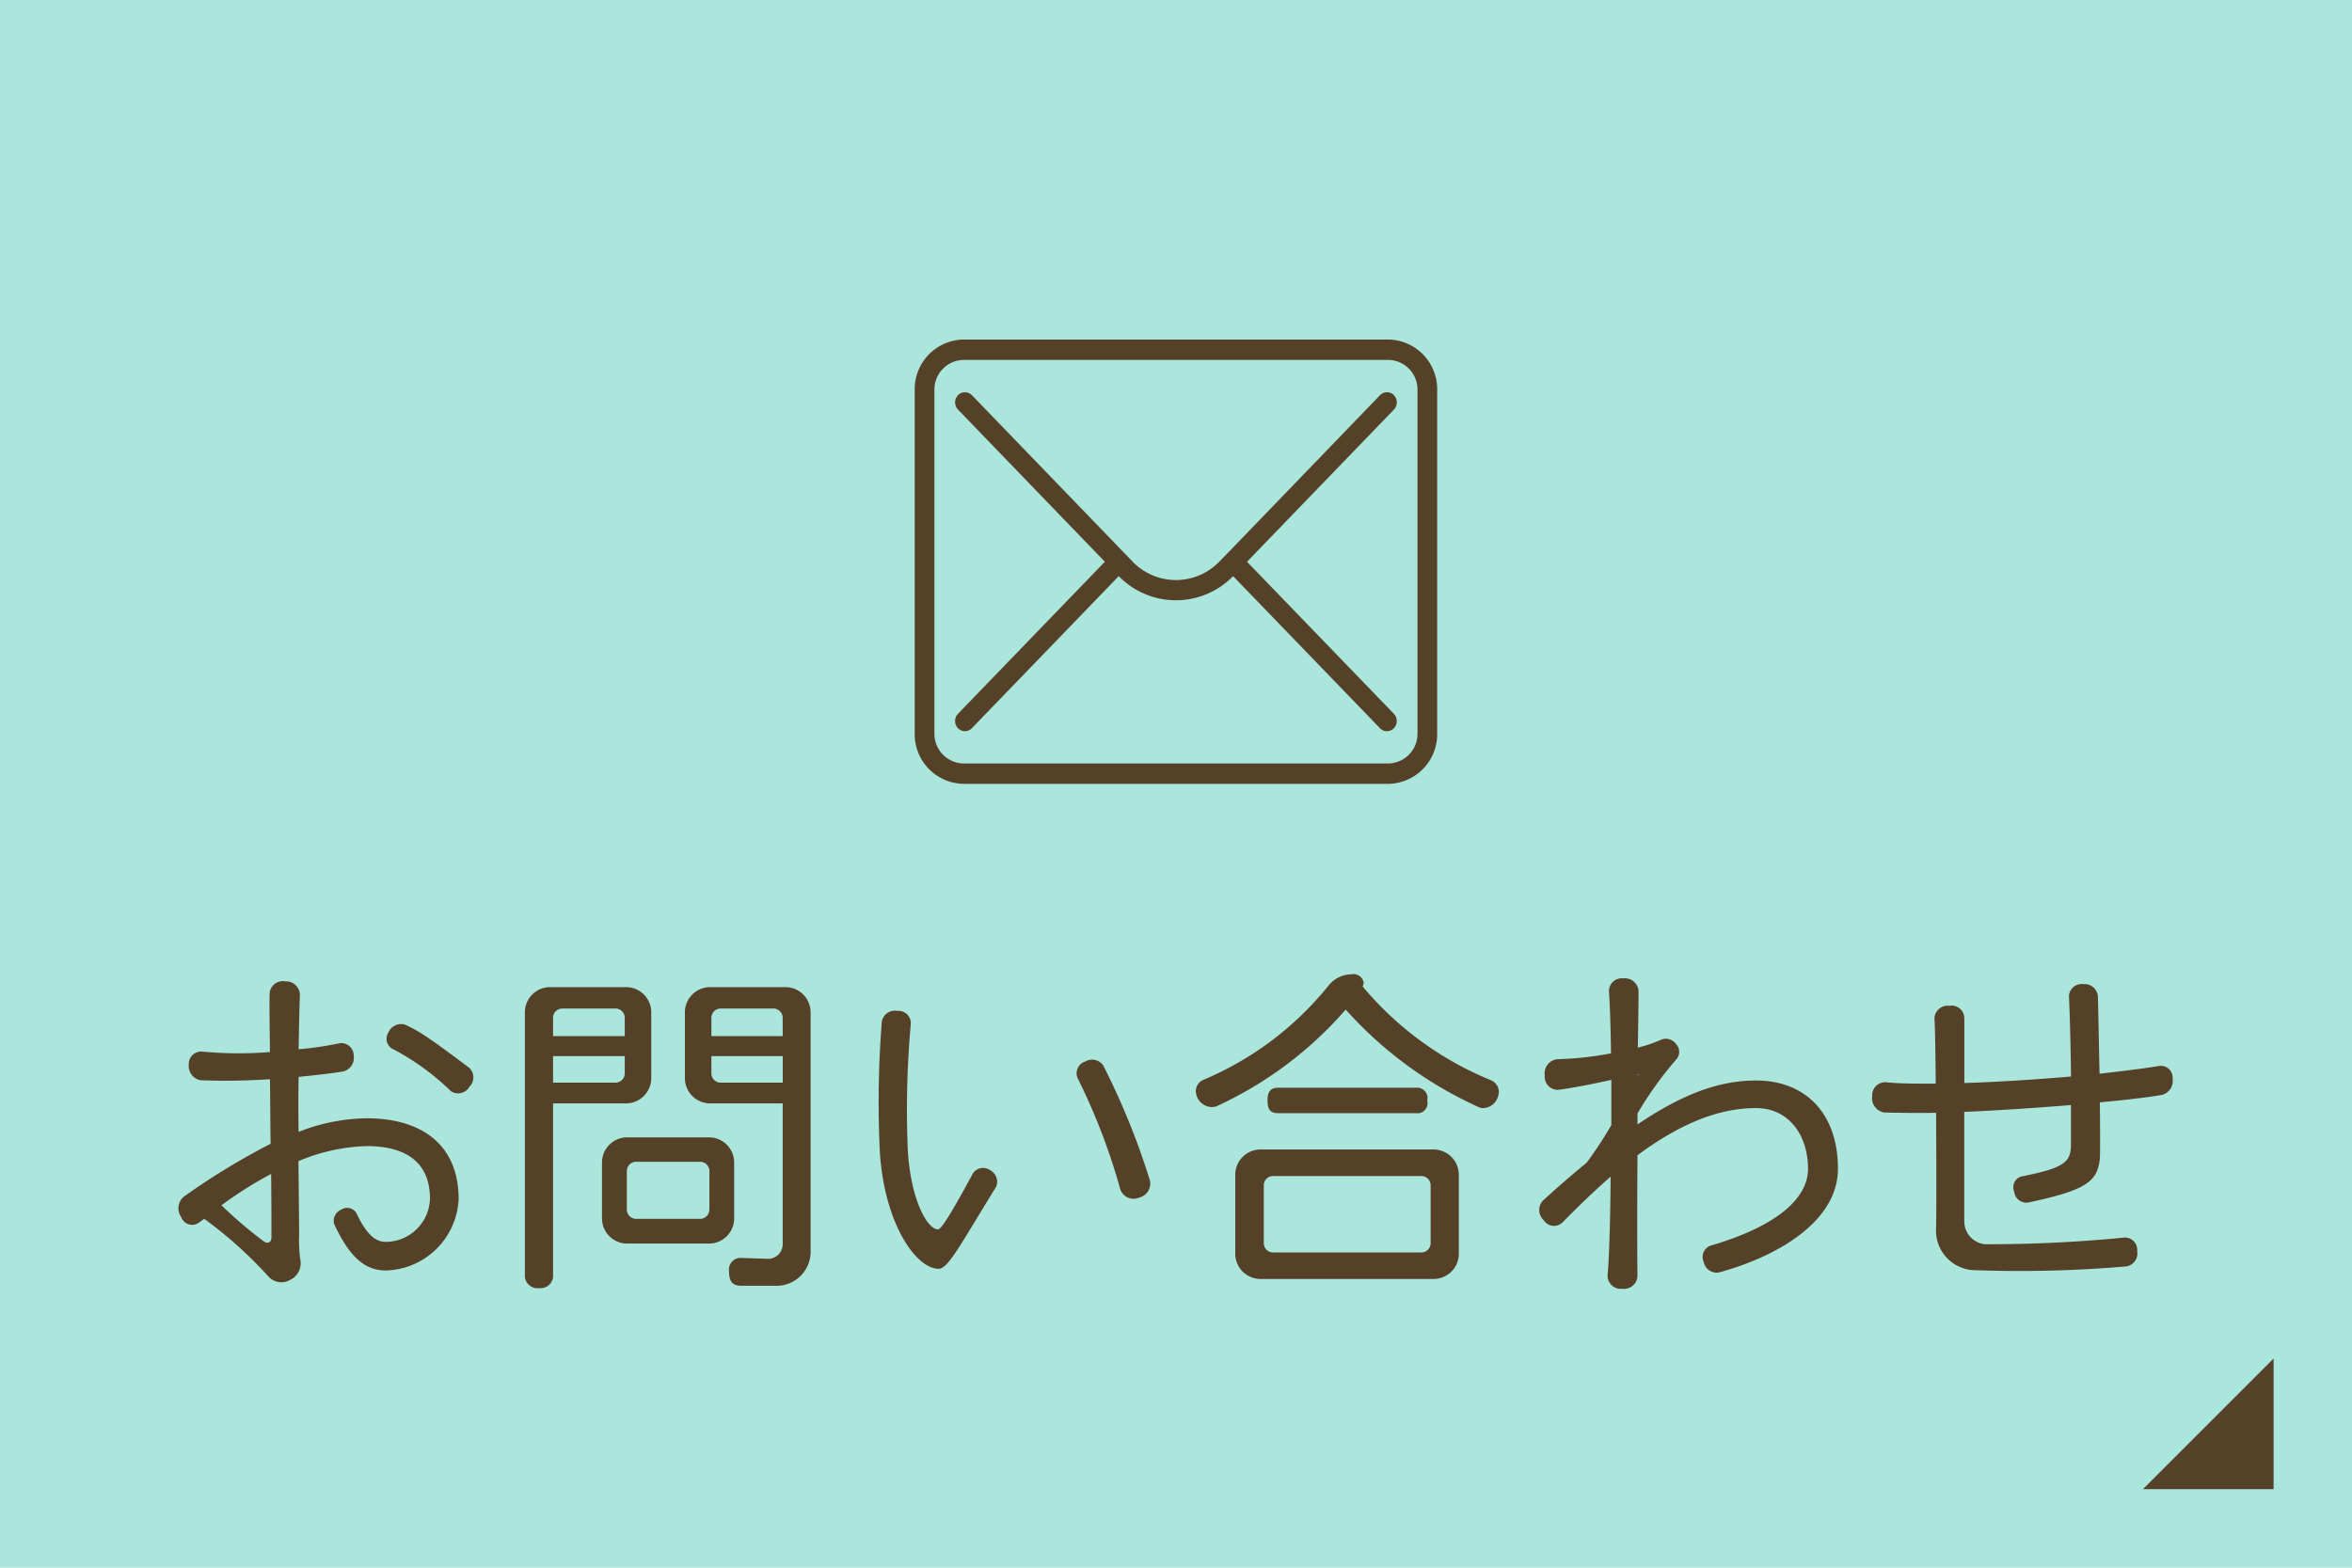 <svg id="fix_web01.svg" xmlns="http://www.w3.org/2000/svg" width="180" height="120" viewBox="0 0 180 120">
  <defs>
    <style>
      .cls-1 {
        fill: #aae6dc;
      }

      .cls-2 {
        fill: #554128;
      }

      .cls-2, .cls-3 {
        fill-rule: evenodd;
      }

      .cls-3 {
        fill: #fff;
        fill-opacity: 0;
      }
    </style>
  </defs>
  <rect id="長方形_7" data-name="長方形 7" class="cls-1" width="180" height="120"/>
  <path id="arw" class="cls-2" d="M765,2519.99v10H755Z" transform="translate(-591 -2416)"/>
  <g id="_" data-name="ｔｘｔ">
    <path id="お問い合わせ_" data-name="お問い合わせ " class="cls-2" d="M626.932,2499.18a1.006,1.006,0,0,0-.026-1.45c-2.886-2.16-3.8-2.81-4.94-3.31a1.063,1.063,0,0,0-1.248.63,0.872,0.872,0,0,0,.39,1.27,19.06,19.06,0,0,1,4.394,3.2A0.994,0.994,0,0,0,626.932,2499.18Zm-0.832,8.61c0-4.06-2.7-6.19-7.046-6.19a14.608,14.608,0,0,0-5.2,1.04c-0.026-1.38-.026-2.83,0-4.21,1.3-.13,2.5-0.26,3.432-0.42a1.071,1.071,0,0,0,.781-1.22,0.948,0.948,0,0,0-1.041-.94,27.357,27.357,0,0,1-3.172.47c0.026-1.59.052-3.04,0.1-4.18a1.061,1.061,0,0,0-1.118-1.02,1.014,1.014,0,0,0-1.2.88c-0.026.97,0,2.6,0.026,4.53a29.93,29.93,0,0,1-5.148-.03,0.948,0.948,0,0,0-1.066.99,1.107,1.107,0,0,0,.91,1.2,52.035,52.035,0,0,0,5.3-.08c0.026,1.61.026,3.3,0.052,4.94a54.047,54.047,0,0,0-6.656,4.06,1.171,1.171,0,0,0-.182,1.56,0.886,0.886,0,0,0,1.4.38c0.13-.07.234-0.18,0.364-0.25a32.112,32.112,0,0,1,4.888,4.39,1.335,1.335,0,0,0,1.664.29,1.409,1.409,0,0,0,.806-1.51,10.456,10.456,0,0,1-.1-1.98c0-.49-0.026-2.75-0.052-5.61a14.348,14.348,0,0,1,5.253-1.15c3.068,0,4.81,1.33,4.81,4.01a3.4,3.4,0,0,1-3.38,3.32c-0.624,0-1.379-.33-2.236-2.18a0.831,0.831,0,0,0-1.171-.29,0.931,0.931,0,0,0-.546,1.1c1.222,2.65,2.445,3.56,3.953,3.56A5.729,5.729,0,0,0,626.1,2507.79Zm-14.327,2.91c0,0.42-.286.54-0.6,0.31a32.694,32.694,0,0,1-3.224-2.75,30.046,30.046,0,0,1,3.8-2.4C611.773,2507.87,611.773,2509.61,611.773,2510.7Zm41.263,0.99v-18.18a1.932,1.932,0,0,0-1.95-1.95h-5.72a1.933,1.933,0,0,0-1.951,1.95v4.99a1.935,1.935,0,0,0,1.951,1.96H650.9v10.73a1.134,1.134,0,0,1-1.014,1.17l-2.184-.07a0.891,0.891,0,0,0-.91,1.01c0,0.86.312,1.12,0.962,1.12h2.548A2.607,2.607,0,0,0,653.036,2511.69Zm-5.85-2.45v-4.23a1.926,1.926,0,0,0-1.95-1.95h-6.215a1.926,1.926,0,0,0-1.95,1.95v4.23a1.926,1.926,0,0,0,1.95,1.95h6.215A1.926,1.926,0,0,0,647.186,2509.24Zm-6.345-10.74v-4.99a1.932,1.932,0,0,0-1.95-1.95h-5.772a1.932,1.932,0,0,0-1.95,1.95v20.23a0.971,0.971,0,0,0,1.092.86,0.961,0.961,0,0,0,1.066-.86v-13.28h5.564A1.935,1.935,0,0,0,640.841,2498.5Zm10.063-3.19h-5.46v-1.38a0.71,0.71,0,0,1,.728-0.73h4a0.71,0.71,0,0,1,.728.73v1.38Zm0,3.56h-4.732a0.71,0.71,0,0,1-.728-0.73v-1.3h5.46v2.03Zm-12.091-3.56h-5.486v-1.38a0.71,0.71,0,0,1,.728-0.73h4.03a0.71,0.71,0,0,1,.728.73v1.38Zm0,2.83a0.71,0.71,0,0,1-.728.73h-4.758v-2.03h5.486v1.3Zm6.475,10.43a0.716,0.716,0,0,1-.728.73H639.7a0.716,0.716,0,0,1-.728-0.73v-2.92a0.708,0.708,0,0,1,.728-0.72h4.863a0.708,0.708,0,0,1,.728.72v2.92Zm33.722-2.19a55.756,55.756,0,0,0-3.588-8.84,1.044,1.044,0,0,0-1.378-.28,0.938,0.938,0,0,0-.572,1.27,47.839,47.839,0,0,1,3.25,8.45,1.062,1.062,0,0,0,1.43.7A1.113,1.113,0,0,0,679.01,2506.38Zm-11.779.47a1,1,0,0,0-.442-1.27,0.934,0.934,0,0,0-1.326.23c-1.508,2.78-2.392,4.29-2.678,4.29-0.832,0-2.106-2.31-2.314-6.13a73.106,73.106,0,0,1,.234-9.6,0.945,0.945,0,0,0-1.014-.99,1.038,1.038,0,0,0-1.2.76,78.415,78.415,0,0,0-.156,10.03c0.338,5.46,2.756,8.95,4.5,8.95C663.565,2513.12,664.5,2511.27,667.231,2506.85Zm38.481-7.28a1,1,0,0,0-.6-0.88,25.256,25.256,0,0,1-9.829-7.18,0.684,0.684,0,0,0,.078-0.31,0.791,0.791,0,0,0-.936-0.62,2.267,2.267,0,0,0-1.742.85,24.443,24.443,0,0,1-9.594,7.23,0.955,0.955,0,0,0-.572.83,1.258,1.258,0,0,0,1.2,1.25,1.451,1.451,0,0,0,.364-0.05,29.291,29.291,0,0,0,9.906-7.41,30.51,30.51,0,0,0,10.167,7.46,0.778,0.778,0,0,0,.364.08,1.218,1.218,0,0,0,1.066-.73A1.362,1.362,0,0,0,705.712,2499.57Zm-5.486.68a0.8,0.8,0,0,0-.858-0.99H688.837c-0.572,0-.832.26-0.832,0.99s0.26,0.96.832,0.96h10.531A0.773,0.773,0,0,0,700.226,2500.25Zm2.418,11.7v-6.01a1.932,1.932,0,0,0-1.95-1.95H687.485a1.932,1.932,0,0,0-1.95,1.95v6.01a1.932,1.932,0,0,0,1.95,1.95h13.209A1.932,1.932,0,0,0,702.644,2511.95Zm-2.158-.81a0.71,0.71,0,0,1-.728.73H688.447a0.71,0.71,0,0,1-.728-0.73v-4.39a0.71,0.71,0,0,1,.728-0.73h11.311a0.71,0.71,0,0,1,.728.73v4.39Zm31.174-5.69c0-4.09-2.366-6.74-6.266-6.74-2.574,0-5.331.83-9.075,3.36v-0.84a27.309,27.309,0,0,1,2.964-4.13,0.871,0.871,0,0,0,0-1.17,0.965,0.965,0,0,0-1.17-.34,9.765,9.765,0,0,1-1.768.6c0.026-1.66.052-3.17,0.052-4.37a1.052,1.052,0,0,0-1.17-.93,0.981,0.981,0,0,0-1.092.98c0.078,1.1.13,2.79,0.156,4.76a25.573,25.573,0,0,1-4.134.45,1.091,1.091,0,0,0-.936,1.24,1,1,0,0,0,1.04,1.1c1.222-.16,2.756-0.47,4.056-0.76v3.46a29.14,29.14,0,0,1-1.9,2.89c-1.04.85-2.158,1.81-3.354,2.91a1.061,1.061,0,0,0,.078,1.48,0.932,0.932,0,0,0,1.43.18c1.326-1.35,2.548-2.52,3.692-3.51-0.026,3.15-.1,6.01-0.234,7.57a1.006,1.006,0,0,0,1.118,1.01,1.038,1.038,0,0,0,1.17-.96c-0.026-1.66-.026-5.3,0-9.26,3.926-2.91,6.839-3.61,9.075-3.61,2.548,0,3.978,2.13,3.978,4.65,0,2.21-2.288,4.37-7.463,5.88a0.923,0.923,0,0,0-.52,1.25,1.011,1.011,0,0,0,1.171.8C726.928,2512.21,731.66,2509.55,731.66,2505.45Zm-15.263-7.26a0.344,0.344,0,0,1-.052.16v-0.13C716.371,2498.22,716.4,2498.22,716.4,2498.19Zm40.873,0.37a0.9,0.9,0,0,0-1.066-.96c-1.066.18-2.678,0.38-4.524,0.59-0.052-2.15-.078-4.36-0.13-5.95a1.028,1.028,0,0,0-1.118-.91,0.974,0.974,0,0,0-1.092.91c0.078,1.87.13,3.95,0.156,6.16-2.627.23-5.539,0.42-8.165,0.5v-4.95a0.972,0.972,0,0,0-1.144-.96,1.012,1.012,0,0,0-1.144.96c0.052,0.73.078,2.68,0.1,5-1.508,0-2.808,0-3.822-.11a1,1,0,0,0-1.04,1.07,1.107,1.107,0,0,0,.936,1.25c1.17,0.02,2.5.05,3.952,0.02,0.026,3.83.026,7.85,0,8.84a3.035,3.035,0,0,0,2.756,3.2,95.25,95.25,0,0,0,11.779-.28,1,1,0,0,0,.858-1.17,0.948,0.948,0,0,0-.988-1.04,105.661,105.661,0,0,1-10.661.51,1.758,1.758,0,0,1-1.586-1.76v-8.37c2.7-.11,5.59-0.32,8.165-0.52v3.01c0,1.35-.494,1.8-3.771,2.45a0.855,0.855,0,0,0-.572,1.17,0.939,0.939,0,0,0,1.066.83c4.5-.96,5.279-1.61,5.487-3.33,0.026-.29.026-2.11,0-4.34,2.054-.19,3.744-0.39,4.758-0.57A1.108,1.108,0,0,0,757.27,2498.56Z" transform="translate(-591 -2416)"/>
    <g id="icn">
      <path id="長方形_734" data-name="長方形 734" class="cls-3" d="M660.991,2438h40v40h-40v-40Z" transform="translate(-591 -2416)"/>
      <path id="シェイプ_1514" data-name="シェイプ 1514" class="cls-2" d="M697.25,2441.99H664.743a3.8,3.8,0,0,0-3.74,3.86v26.29a3.8,3.8,0,0,0,3.74,3.86H697.25a3.8,3.8,0,0,0,3.739-3.86v-26.29A3.8,3.8,0,0,0,697.25,2441.99Zm2.232,30.15a2.268,2.268,0,0,1-2.232,2.3H664.743a2.269,2.269,0,0,1-2.233-2.3v-26.29a2.269,2.269,0,0,1,2.233-2.3H697.25a2.268,2.268,0,0,1,2.232,2.3v26.29Zm-1.8-25.89a0.745,0.745,0,0,0-1.067,0l-11.771,12.2h0l-0.5.51a4.61,4.61,0,0,1-6.694,0l-12.269-12.71a0.744,0.744,0,0,0-1.066,0,0.8,0.8,0,0,0,0,1.1L675.555,2459l-11.242,11.64a0.8,0.8,0,0,0,0,1.1,0.733,0.733,0,0,0,1.066,0l11.24-11.64a6.1,6.1,0,0,0,8.749,0l11.242,11.64a0.733,0.733,0,0,0,1.066,0,0.8,0.8,0,0,0,0-1.1L686.435,2459l11.246-11.65A0.8,0.8,0,0,0,697.679,2446.25Z" transform="translate(-591 -2416)"/>
    </g>
  </g>
</svg>
